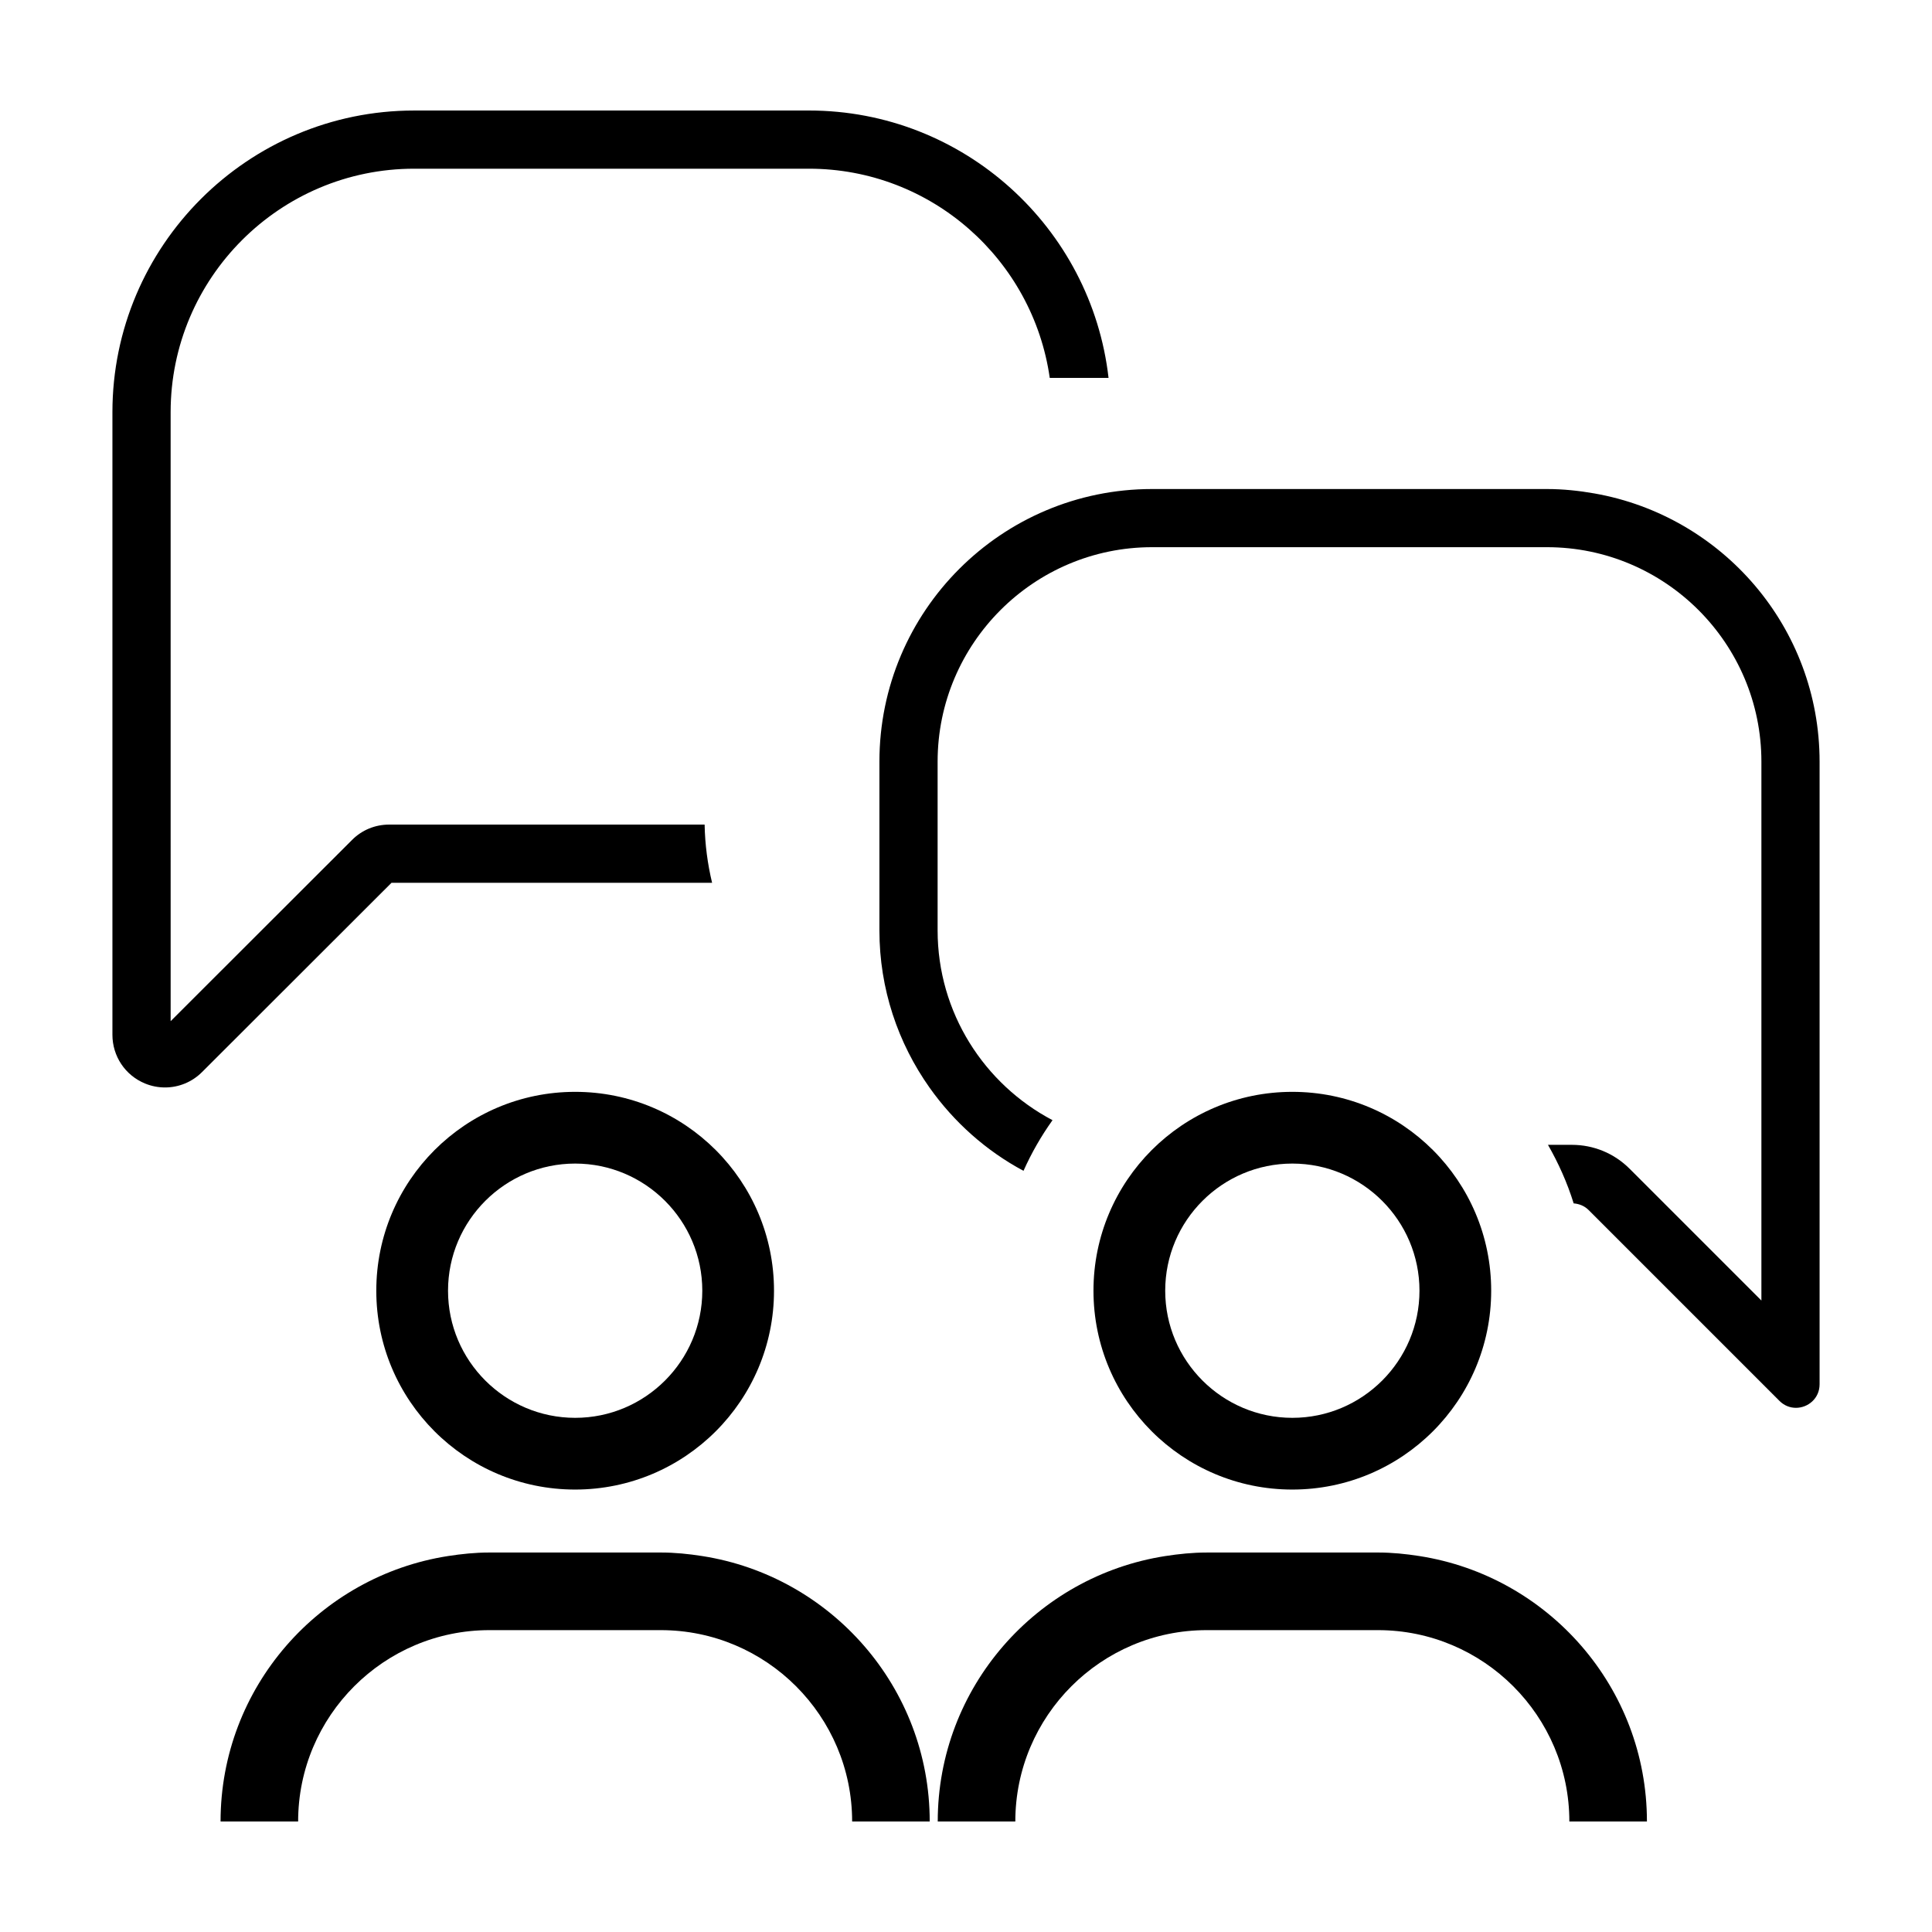 <?xml version="1.0" encoding="UTF-8"?>
<!-- The Best Svg Icon site in the world: iconSvg.co, Visit us! https://iconsvg.co -->
<svg fill="#000000" width="800px" height="800px" version="1.1" viewBox="144 144 512 512" xmlns="http://www.w3.org/2000/svg">
 <g>
  <path d="m358.38 173.29h-104.63c-44.086 0-79.957 35.867-79.957 79.953v164.98c0 5.691 3.394 10.762 8.645 12.918 1.719 0.711 3.516 1.047 5.297 1.047 3.629 0 7.184-1.43 9.84-4.109l50.18-50.129h84.957c-1.188-4.969-1.879-10.117-1.98-15.422l-83.582-0.004c-3.738 0-7.246 1.445-9.848 4.066l-48.078 48.031-0.004-161.38c0-35.586 28.953-64.531 64.539-64.531h104.62c32.492 0 59.375 24.156 63.816 55.445h15.582c-4.539-39.816-38.395-70.867-79.402-70.867z"/>
  <path d="m626.21 510.85v-164.99c0-35.605-25.773-65.129-59.672-71.094-4.098-0.719-8.289-1.168-12.586-1.168h-104.64c-39.906 0-72.258 32.352-72.258 72.258v44.715c0 15.516 4.938 29.855 13.262 41.629 6.473 9.152 14.984 16.758 24.922 22.082 2.121-4.746 4.699-9.23 7.688-13.422-18.078-9.523-30.449-28.48-30.449-50.297v-44.715c0-31.336 25.496-56.836 56.836-56.836h104.64c31.336 0 56.836 25.496 56.836 56.836v142.81l-34.918-34.918c-4.09-4.09-9.531-6.344-15.316-6.344h-6.328c2.793 4.875 5.113 10.051 6.812 15.516 1.473 0.117 2.875 0.68 3.93 1.734l50.605 50.605c1.27 1.27 2.832 1.84 4.367 1.84 3.188 0.004 6.269-2.484 6.269-6.242z"/>
  <path d="m349.12 486.05c0-29.105-23.594-52.699-52.699-52.699s-52.699 23.594-52.699 52.699c0 29.105 23.594 52.699 52.699 52.699 29.105-0.008 52.699-23.602 52.699-52.699zm-86.387 0c0-18.574 15.113-33.691 33.691-33.691 18.574 0 33.691 15.113 33.691 33.691 0 18.574-15.113 33.691-33.691 33.691-18.578-0.004-33.691-15.117-33.691-33.691z"/>
  <path d="m202.45 626.71h20.559c0-27.961 22.746-50.707 50.707-50.707h45.402c27.961 0 50.707 22.754 50.707 50.707h20.559c0-35.562-26.215-65.043-60.312-70.344-3.582-0.559-7.227-0.934-10.965-0.934h-45.402c-3.738 0-7.379 0.379-10.965 0.934-34.078 5.305-60.289 34.781-60.289 70.344z"/>
  <path d="m539.18 486.05c0-29.105-23.594-52.699-52.699-52.699s-52.699 23.594-52.699 52.699c0 29.105 23.594 52.699 52.699 52.699 29.105-0.008 52.699-23.602 52.699-52.699zm-86.387 0c0-18.574 15.113-33.691 33.691-33.691 18.574 0 33.691 15.113 33.691 33.691 0 18.574-15.113 33.691-33.691 33.691-18.578-0.004-33.691-15.117-33.691-33.691z"/>
  <path d="m392.51 626.71h20.559c0-27.961 22.746-50.707 50.707-50.707h45.402c27.961 0 50.715 22.754 50.715 50.707h20.559c0-35.562-26.215-65.043-60.312-70.344-3.582-0.559-7.227-0.934-10.965-0.934l-45.391 0.004c-3.738 0-7.379 0.379-10.965 0.934-34.098 5.301-60.309 34.777-60.309 70.34z"/>
 </g>
</svg>